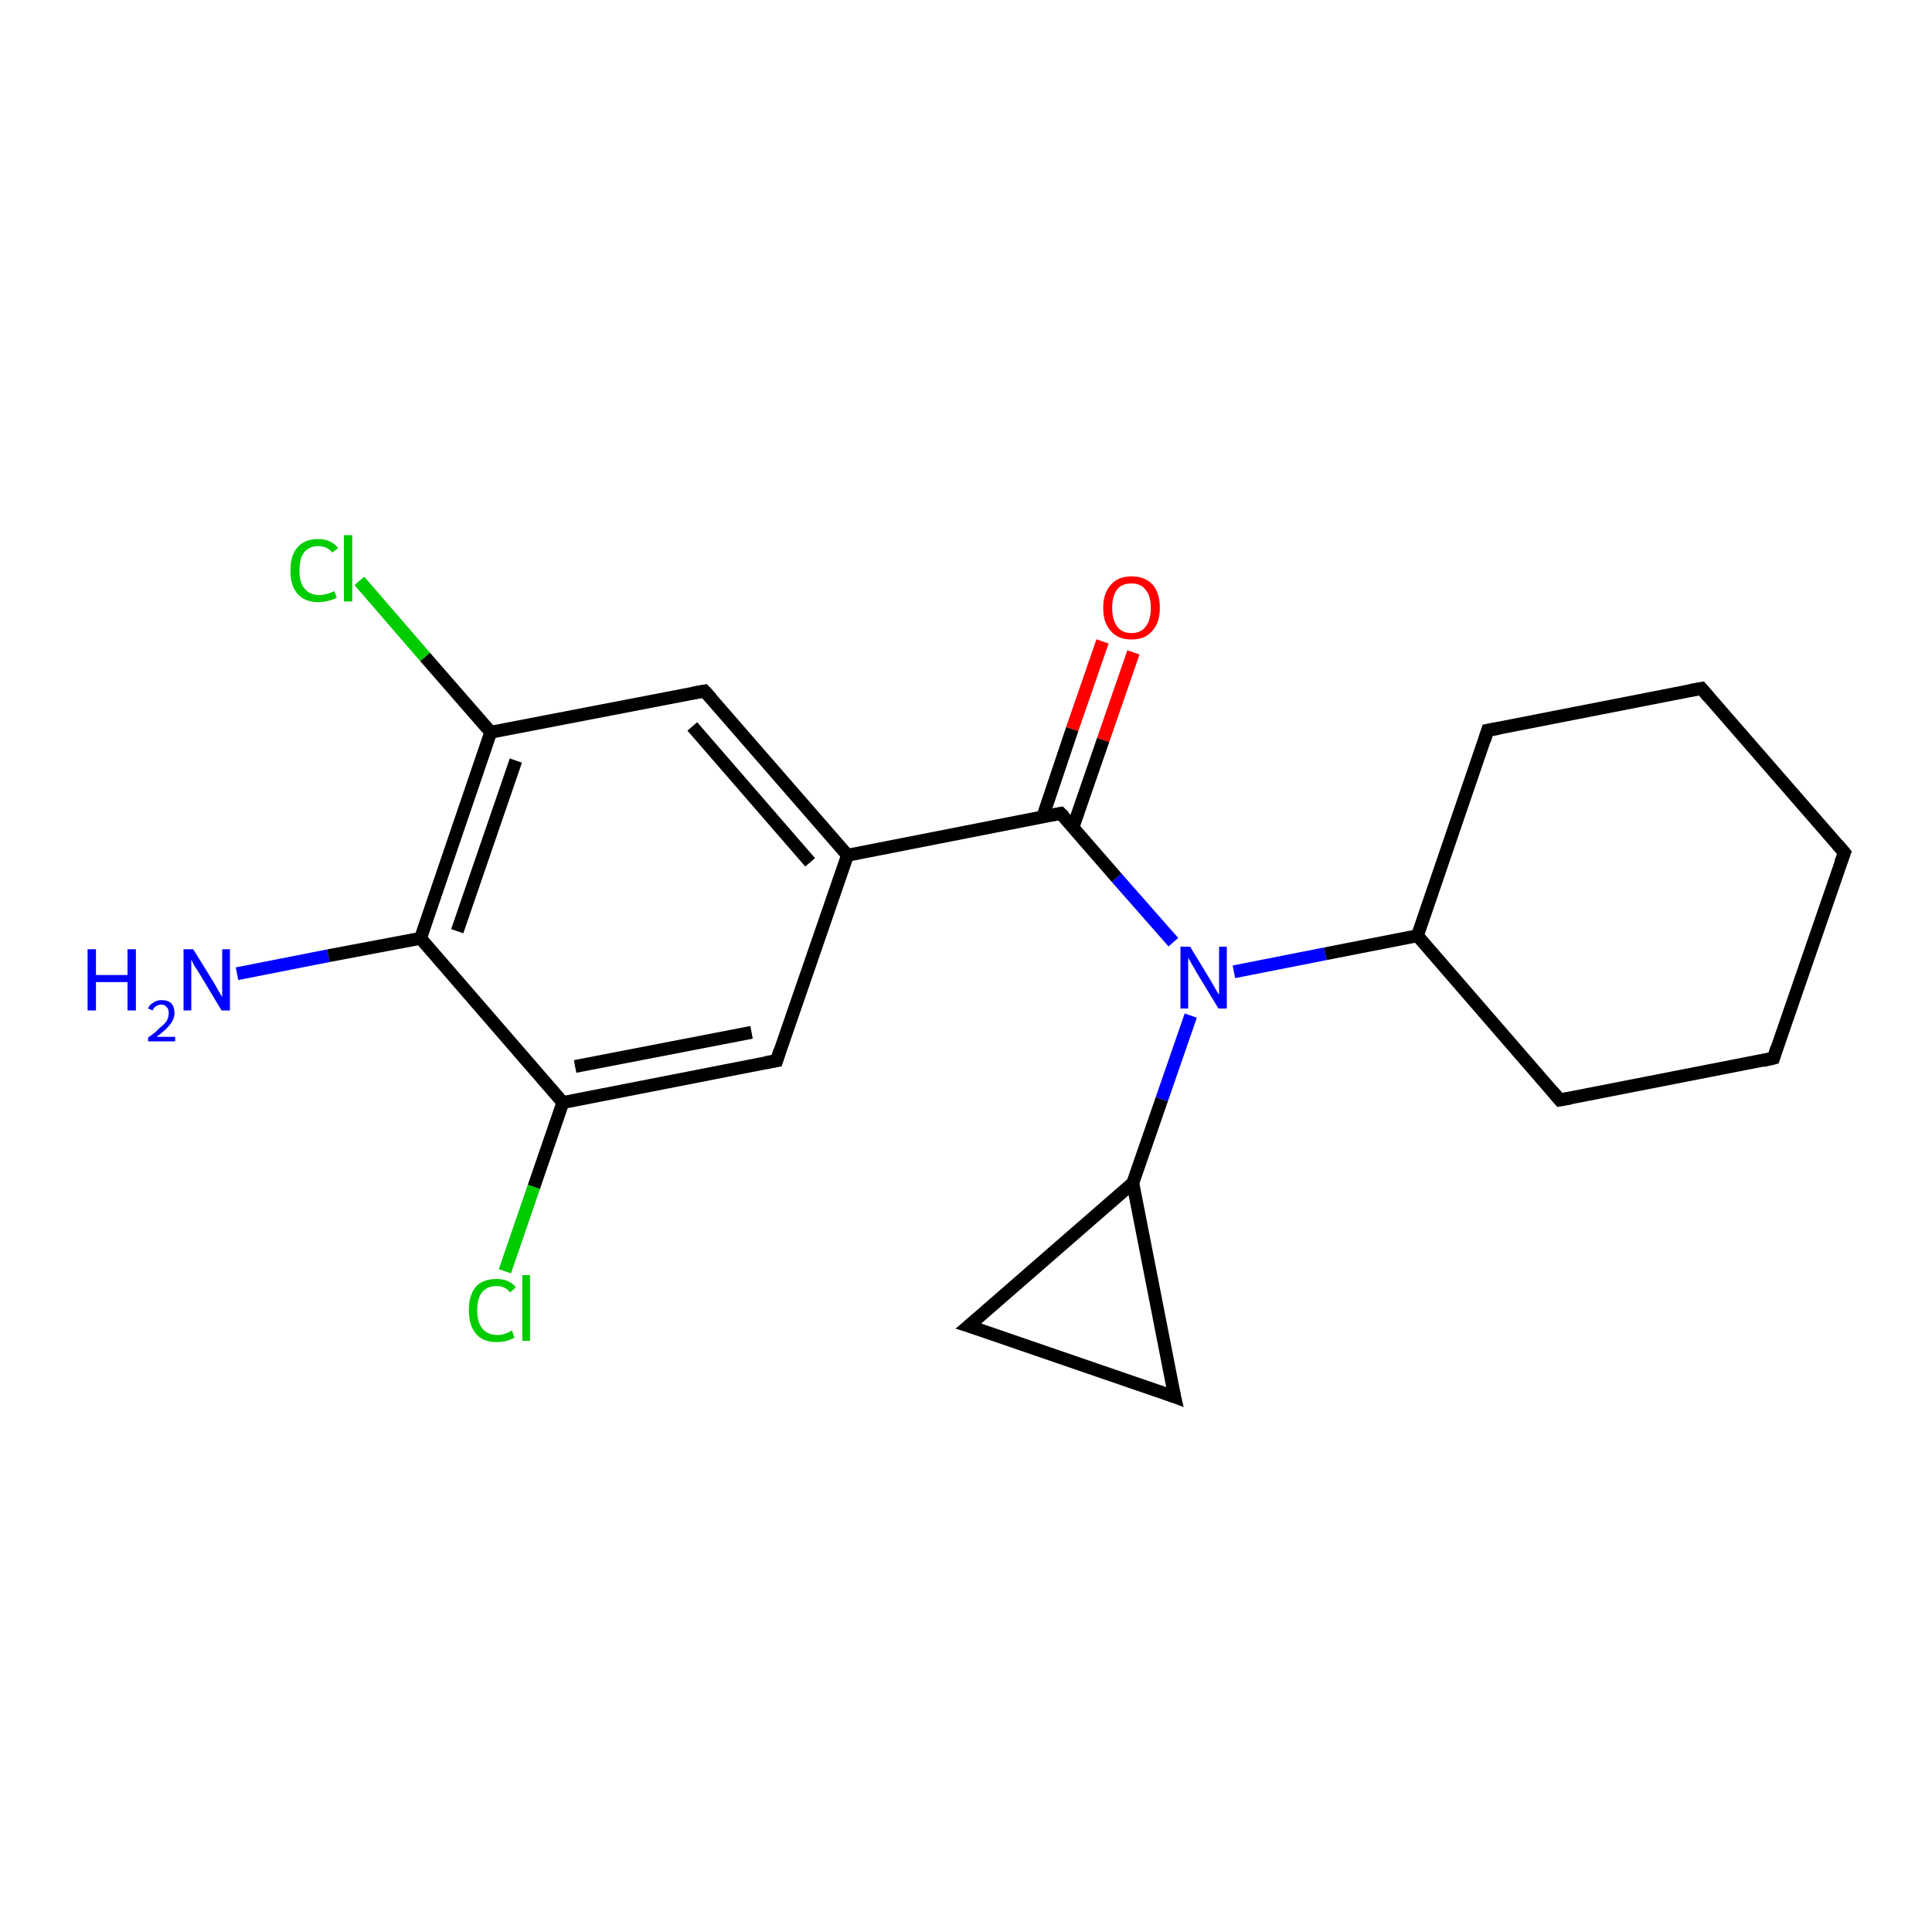 <?xml version='1.0' encoding='iso-8859-1'?>
<svg version='1.1' baseProfile='full'
              xmlns='http://www.w3.org/2000/svg'
                      xmlns:rdkit='http://www.rdkit.org/xml'
                      xmlns:xlink='http://www.w3.org/1999/xlink'
                  xml:space='preserve'
width='300px' height='300px' viewBox='0 0 300 300'>
<!-- END OF HEADER -->
<rect style='opacity:1.0;fill:#FFFFFF;stroke:none' width='300.0' height='300.0' x='0.0' y='0.0'> </rect>
<path class='bond-0 atom-0 atom-1' d='M 36.8,151.2 L 51.0,148.4' style='fill:none;fill-rule:evenodd;stroke:#0000FF;stroke-width:2.0px;stroke-linecap:butt;stroke-linejoin:miter;stroke-opacity:1' />
<path class='bond-0 atom-0 atom-1' d='M 51.0,148.4 L 65.3,145.7' style='fill:none;fill-rule:evenodd;stroke:#000000;stroke-width:2.0px;stroke-linecap:butt;stroke-linejoin:miter;stroke-opacity:1' />
<path class='bond-1 atom-1 atom-2' d='M 65.3,145.7 L 76.2,113.7' style='fill:none;fill-rule:evenodd;stroke:#000000;stroke-width:2.0px;stroke-linecap:butt;stroke-linejoin:miter;stroke-opacity:1' />
<path class='bond-1 atom-1 atom-2' d='M 71.0,144.6 L 80.1,118.1' style='fill:none;fill-rule:evenodd;stroke:#000000;stroke-width:2.0px;stroke-linecap:butt;stroke-linejoin:miter;stroke-opacity:1' />
<path class='bond-2 atom-2 atom-3' d='M 76.2,113.7 L 66.0,102.0' style='fill:none;fill-rule:evenodd;stroke:#000000;stroke-width:2.0px;stroke-linecap:butt;stroke-linejoin:miter;stroke-opacity:1' />
<path class='bond-2 atom-2 atom-3' d='M 66.0,102.0 L 55.8,90.2' style='fill:none;fill-rule:evenodd;stroke:#00CC00;stroke-width:2.0px;stroke-linecap:butt;stroke-linejoin:miter;stroke-opacity:1' />
<path class='bond-3 atom-2 atom-4' d='M 76.2,113.7 L 109.4,107.3' style='fill:none;fill-rule:evenodd;stroke:#000000;stroke-width:2.0px;stroke-linecap:butt;stroke-linejoin:miter;stroke-opacity:1' />
<path class='bond-4 atom-4 atom-5' d='M 109.4,107.3 L 131.6,132.8' style='fill:none;fill-rule:evenodd;stroke:#000000;stroke-width:2.0px;stroke-linecap:butt;stroke-linejoin:miter;stroke-opacity:1' />
<path class='bond-4 atom-4 atom-5' d='M 107.5,112.8 L 125.8,133.9' style='fill:none;fill-rule:evenodd;stroke:#000000;stroke-width:2.0px;stroke-linecap:butt;stroke-linejoin:miter;stroke-opacity:1' />
<path class='bond-5 atom-5 atom-6' d='M 131.6,132.8 L 120.6,164.7' style='fill:none;fill-rule:evenodd;stroke:#000000;stroke-width:2.0px;stroke-linecap:butt;stroke-linejoin:miter;stroke-opacity:1' />
<path class='bond-6 atom-6 atom-7' d='M 120.6,164.7 L 87.4,171.2' style='fill:none;fill-rule:evenodd;stroke:#000000;stroke-width:2.0px;stroke-linecap:butt;stroke-linejoin:miter;stroke-opacity:1' />
<path class='bond-6 atom-6 atom-7' d='M 116.7,160.3 L 89.3,165.6' style='fill:none;fill-rule:evenodd;stroke:#000000;stroke-width:2.0px;stroke-linecap:butt;stroke-linejoin:miter;stroke-opacity:1' />
<path class='bond-7 atom-7 atom-8' d='M 87.4,171.2 L 82.9,184.3' style='fill:none;fill-rule:evenodd;stroke:#000000;stroke-width:2.0px;stroke-linecap:butt;stroke-linejoin:miter;stroke-opacity:1' />
<path class='bond-7 atom-7 atom-8' d='M 82.9,184.3 L 78.4,197.4' style='fill:none;fill-rule:evenodd;stroke:#00CC00;stroke-width:2.0px;stroke-linecap:butt;stroke-linejoin:miter;stroke-opacity:1' />
<path class='bond-8 atom-5 atom-9' d='M 131.6,132.8 L 164.7,126.3' style='fill:none;fill-rule:evenodd;stroke:#000000;stroke-width:2.0px;stroke-linecap:butt;stroke-linejoin:miter;stroke-opacity:1' />
<path class='bond-9 atom-9 atom-10' d='M 166.6,128.5 L 171.3,114.9' style='fill:none;fill-rule:evenodd;stroke:#000000;stroke-width:2.0px;stroke-linecap:butt;stroke-linejoin:miter;stroke-opacity:1' />
<path class='bond-9 atom-9 atom-10' d='M 171.3,114.9 L 176.0,101.3' style='fill:none;fill-rule:evenodd;stroke:#FF0000;stroke-width:2.0px;stroke-linecap:butt;stroke-linejoin:miter;stroke-opacity:1' />
<path class='bond-9 atom-9 atom-10' d='M 161.9,126.9 L 166.5,113.2' style='fill:none;fill-rule:evenodd;stroke:#000000;stroke-width:2.0px;stroke-linecap:butt;stroke-linejoin:miter;stroke-opacity:1' />
<path class='bond-9 atom-9 atom-10' d='M 166.5,113.2 L 171.2,99.6' style='fill:none;fill-rule:evenodd;stroke:#FF0000;stroke-width:2.0px;stroke-linecap:butt;stroke-linejoin:miter;stroke-opacity:1' />
<path class='bond-10 atom-9 atom-11' d='M 164.7,126.3 L 173.4,136.3' style='fill:none;fill-rule:evenodd;stroke:#000000;stroke-width:2.0px;stroke-linecap:butt;stroke-linejoin:miter;stroke-opacity:1' />
<path class='bond-10 atom-9 atom-11' d='M 173.4,136.3 L 182.2,146.3' style='fill:none;fill-rule:evenodd;stroke:#0000FF;stroke-width:2.0px;stroke-linecap:butt;stroke-linejoin:miter;stroke-opacity:1' />
<path class='bond-11 atom-11 atom-12' d='M 184.9,157.7 L 180.4,170.7' style='fill:none;fill-rule:evenodd;stroke:#0000FF;stroke-width:2.0px;stroke-linecap:butt;stroke-linejoin:miter;stroke-opacity:1' />
<path class='bond-11 atom-11 atom-12' d='M 180.4,170.7 L 175.9,183.7' style='fill:none;fill-rule:evenodd;stroke:#000000;stroke-width:2.0px;stroke-linecap:butt;stroke-linejoin:miter;stroke-opacity:1' />
<path class='bond-12 atom-12 atom-13' d='M 175.9,183.7 L 182.4,216.9' style='fill:none;fill-rule:evenodd;stroke:#000000;stroke-width:2.0px;stroke-linecap:butt;stroke-linejoin:miter;stroke-opacity:1' />
<path class='bond-13 atom-13 atom-14' d='M 182.4,216.9 L 150.4,205.9' style='fill:none;fill-rule:evenodd;stroke:#000000;stroke-width:2.0px;stroke-linecap:butt;stroke-linejoin:miter;stroke-opacity:1' />
<path class='bond-14 atom-11 atom-15' d='M 191.6,150.9 L 205.8,148.1' style='fill:none;fill-rule:evenodd;stroke:#0000FF;stroke-width:2.0px;stroke-linecap:butt;stroke-linejoin:miter;stroke-opacity:1' />
<path class='bond-14 atom-11 atom-15' d='M 205.8,148.1 L 220.1,145.3' style='fill:none;fill-rule:evenodd;stroke:#000000;stroke-width:2.0px;stroke-linecap:butt;stroke-linejoin:miter;stroke-opacity:1' />
<path class='bond-15 atom-15 atom-16' d='M 220.1,145.3 L 242.2,170.8' style='fill:none;fill-rule:evenodd;stroke:#000000;stroke-width:2.0px;stroke-linecap:butt;stroke-linejoin:miter;stroke-opacity:1' />
<path class='bond-16 atom-16 atom-17' d='M 242.2,170.8 L 275.4,164.3' style='fill:none;fill-rule:evenodd;stroke:#000000;stroke-width:2.0px;stroke-linecap:butt;stroke-linejoin:miter;stroke-opacity:1' />
<path class='bond-17 atom-17 atom-18' d='M 275.4,164.3 L 286.4,132.4' style='fill:none;fill-rule:evenodd;stroke:#000000;stroke-width:2.0px;stroke-linecap:butt;stroke-linejoin:miter;stroke-opacity:1' />
<path class='bond-18 atom-18 atom-19' d='M 286.4,132.4 L 264.2,106.9' style='fill:none;fill-rule:evenodd;stroke:#000000;stroke-width:2.0px;stroke-linecap:butt;stroke-linejoin:miter;stroke-opacity:1' />
<path class='bond-19 atom-19 atom-20' d='M 264.2,106.9 L 231.0,113.4' style='fill:none;fill-rule:evenodd;stroke:#000000;stroke-width:2.0px;stroke-linecap:butt;stroke-linejoin:miter;stroke-opacity:1' />
<path class='bond-20 atom-7 atom-1' d='M 87.4,171.2 L 65.3,145.7' style='fill:none;fill-rule:evenodd;stroke:#000000;stroke-width:2.0px;stroke-linecap:butt;stroke-linejoin:miter;stroke-opacity:1' />
<path class='bond-21 atom-14 atom-12' d='M 150.4,205.9 L 175.9,183.7' style='fill:none;fill-rule:evenodd;stroke:#000000;stroke-width:2.0px;stroke-linecap:butt;stroke-linejoin:miter;stroke-opacity:1' />
<path class='bond-22 atom-20 atom-15' d='M 231.0,113.4 L 220.1,145.3' style='fill:none;fill-rule:evenodd;stroke:#000000;stroke-width:2.0px;stroke-linecap:butt;stroke-linejoin:miter;stroke-opacity:1' />
<path d='M 107.7,107.6 L 109.4,107.3 L 110.5,108.5' style='fill:none;stroke:#000000;stroke-width:2.0px;stroke-linecap:butt;stroke-linejoin:miter;stroke-opacity:1;' />
<path d='M 121.1,163.1 L 120.6,164.7 L 118.9,165.0' style='fill:none;stroke:#000000;stroke-width:2.0px;stroke-linecap:butt;stroke-linejoin:miter;stroke-opacity:1;' />
<path d='M 163.1,126.6 L 164.7,126.3 L 165.2,126.8' style='fill:none;stroke:#000000;stroke-width:2.0px;stroke-linecap:butt;stroke-linejoin:miter;stroke-opacity:1;' />
<path d='M 182.0,215.2 L 182.4,216.9 L 180.8,216.3' style='fill:none;stroke:#000000;stroke-width:2.0px;stroke-linecap:butt;stroke-linejoin:miter;stroke-opacity:1;' />
<path d='M 152.0,206.4 L 150.4,205.9 L 151.7,204.8' style='fill:none;stroke:#000000;stroke-width:2.0px;stroke-linecap:butt;stroke-linejoin:miter;stroke-opacity:1;' />
<path d='M 241.1,169.5 L 242.2,170.8 L 243.9,170.5' style='fill:none;stroke:#000000;stroke-width:2.0px;stroke-linecap:butt;stroke-linejoin:miter;stroke-opacity:1;' />
<path d='M 273.7,164.7 L 275.4,164.3 L 275.9,162.7' style='fill:none;stroke:#000000;stroke-width:2.0px;stroke-linecap:butt;stroke-linejoin:miter;stroke-opacity:1;' />
<path d='M 285.8,134.0 L 286.4,132.4 L 285.3,131.1' style='fill:none;stroke:#000000;stroke-width:2.0px;stroke-linecap:butt;stroke-linejoin:miter;stroke-opacity:1;' />
<path d='M 265.3,108.2 L 264.2,106.9 L 262.5,107.2' style='fill:none;stroke:#000000;stroke-width:2.0px;stroke-linecap:butt;stroke-linejoin:miter;stroke-opacity:1;' />
<path d='M 232.7,113.1 L 231.0,113.4 L 230.5,115.0' style='fill:none;stroke:#000000;stroke-width:2.0px;stroke-linecap:butt;stroke-linejoin:miter;stroke-opacity:1;' />
<path class='atom-0' d='M 13.6 147.4
L 14.9 147.4
L 14.9 151.4
L 19.8 151.4
L 19.8 147.4
L 21.1 147.4
L 21.1 156.9
L 19.8 156.9
L 19.8 152.5
L 14.9 152.5
L 14.9 156.9
L 13.6 156.9
L 13.6 147.4
' fill='#0000FF'/>
<path class='atom-0' d='M 23.0 156.6
Q 23.2 156.0, 23.8 155.7
Q 24.3 155.3, 25.1 155.3
Q 26.1 155.3, 26.6 155.8
Q 27.1 156.4, 27.1 157.3
Q 27.1 158.2, 26.4 159.1
Q 25.7 160.0, 24.3 161.0
L 27.2 161.0
L 27.2 161.7
L 23.0 161.7
L 23.0 161.1
Q 24.2 160.3, 24.8 159.6
Q 25.6 159.0, 25.9 158.5
Q 26.2 157.9, 26.2 157.3
Q 26.2 156.7, 25.9 156.4
Q 25.6 156.0, 25.1 156.0
Q 24.6 156.0, 24.3 156.2
Q 23.9 156.4, 23.7 156.9
L 23.0 156.6
' fill='#0000FF'/>
<path class='atom-0' d='M 30.0 147.4
L 33.1 152.4
Q 33.4 152.9, 33.9 153.8
Q 34.4 154.7, 34.5 154.8
L 34.5 147.4
L 35.7 147.4
L 35.7 156.9
L 34.4 156.9
L 31.1 151.4
Q 30.7 150.7, 30.2 150.0
Q 29.8 149.2, 29.7 149.0
L 29.7 156.9
L 28.5 156.9
L 28.5 147.4
L 30.0 147.4
' fill='#0000FF'/>
<path class='atom-3' d='M 45.1 88.6
Q 45.1 86.2, 46.2 85.0
Q 47.3 83.7, 49.4 83.7
Q 51.4 83.7, 52.5 85.1
L 51.6 85.8
Q 50.8 84.8, 49.4 84.8
Q 48.0 84.8, 47.2 85.8
Q 46.5 86.7, 46.5 88.6
Q 46.5 90.5, 47.3 91.4
Q 48.1 92.4, 49.6 92.4
Q 50.6 92.4, 51.9 91.8
L 52.3 92.8
Q 51.8 93.1, 51.0 93.3
Q 50.2 93.5, 49.4 93.5
Q 47.3 93.5, 46.2 92.2
Q 45.1 91.0, 45.1 88.6
' fill='#00CC00'/>
<path class='atom-3' d='M 53.4 83.1
L 54.7 83.1
L 54.7 93.4
L 53.4 93.4
L 53.4 83.1
' fill='#00CC00'/>
<path class='atom-8' d='M 72.8 203.4
Q 72.8 201.1, 73.9 199.8
Q 75.0 198.6, 77.1 198.6
Q 79.1 198.6, 80.1 199.9
L 79.2 200.7
Q 78.5 199.7, 77.1 199.7
Q 75.7 199.7, 74.9 200.6
Q 74.1 201.6, 74.1 203.4
Q 74.1 205.3, 74.9 206.3
Q 75.7 207.3, 77.3 207.3
Q 78.3 207.3, 79.5 206.6
L 79.9 207.7
Q 79.4 208.0, 78.7 208.2
Q 77.9 208.4, 77.1 208.4
Q 75.0 208.4, 73.9 207.1
Q 72.8 205.8, 72.8 203.4
' fill='#00CC00'/>
<path class='atom-8' d='M 81.1 198.0
L 82.3 198.0
L 82.3 208.2
L 81.1 208.2
L 81.1 198.0
' fill='#00CC00'/>
<path class='atom-10' d='M 171.3 94.4
Q 171.3 92.1, 172.5 90.8
Q 173.6 89.5, 175.7 89.5
Q 177.8 89.5, 179.0 90.8
Q 180.1 92.1, 180.1 94.4
Q 180.1 96.7, 178.9 98.0
Q 177.8 99.3, 175.7 99.3
Q 173.6 99.3, 172.5 98.0
Q 171.3 96.7, 171.3 94.4
M 175.7 98.3
Q 177.2 98.3, 177.9 97.3
Q 178.7 96.3, 178.7 94.4
Q 178.7 92.5, 177.9 91.6
Q 177.2 90.6, 175.7 90.6
Q 174.2 90.6, 173.5 91.5
Q 172.7 92.5, 172.7 94.4
Q 172.7 96.3, 173.5 97.3
Q 174.2 98.3, 175.7 98.3
' fill='#FF0000'/>
<path class='atom-11' d='M 184.8 147.0
L 187.9 152.1
Q 188.2 152.6, 188.7 153.5
Q 189.2 154.4, 189.3 154.4
L 189.3 147.0
L 190.5 147.0
L 190.5 156.6
L 189.2 156.6
L 185.8 151.0
Q 185.5 150.4, 185.0 149.6
Q 184.6 148.9, 184.5 148.7
L 184.5 156.6
L 183.3 156.6
L 183.3 147.0
L 184.8 147.0
' fill='#0000FF'/>
</svg>
